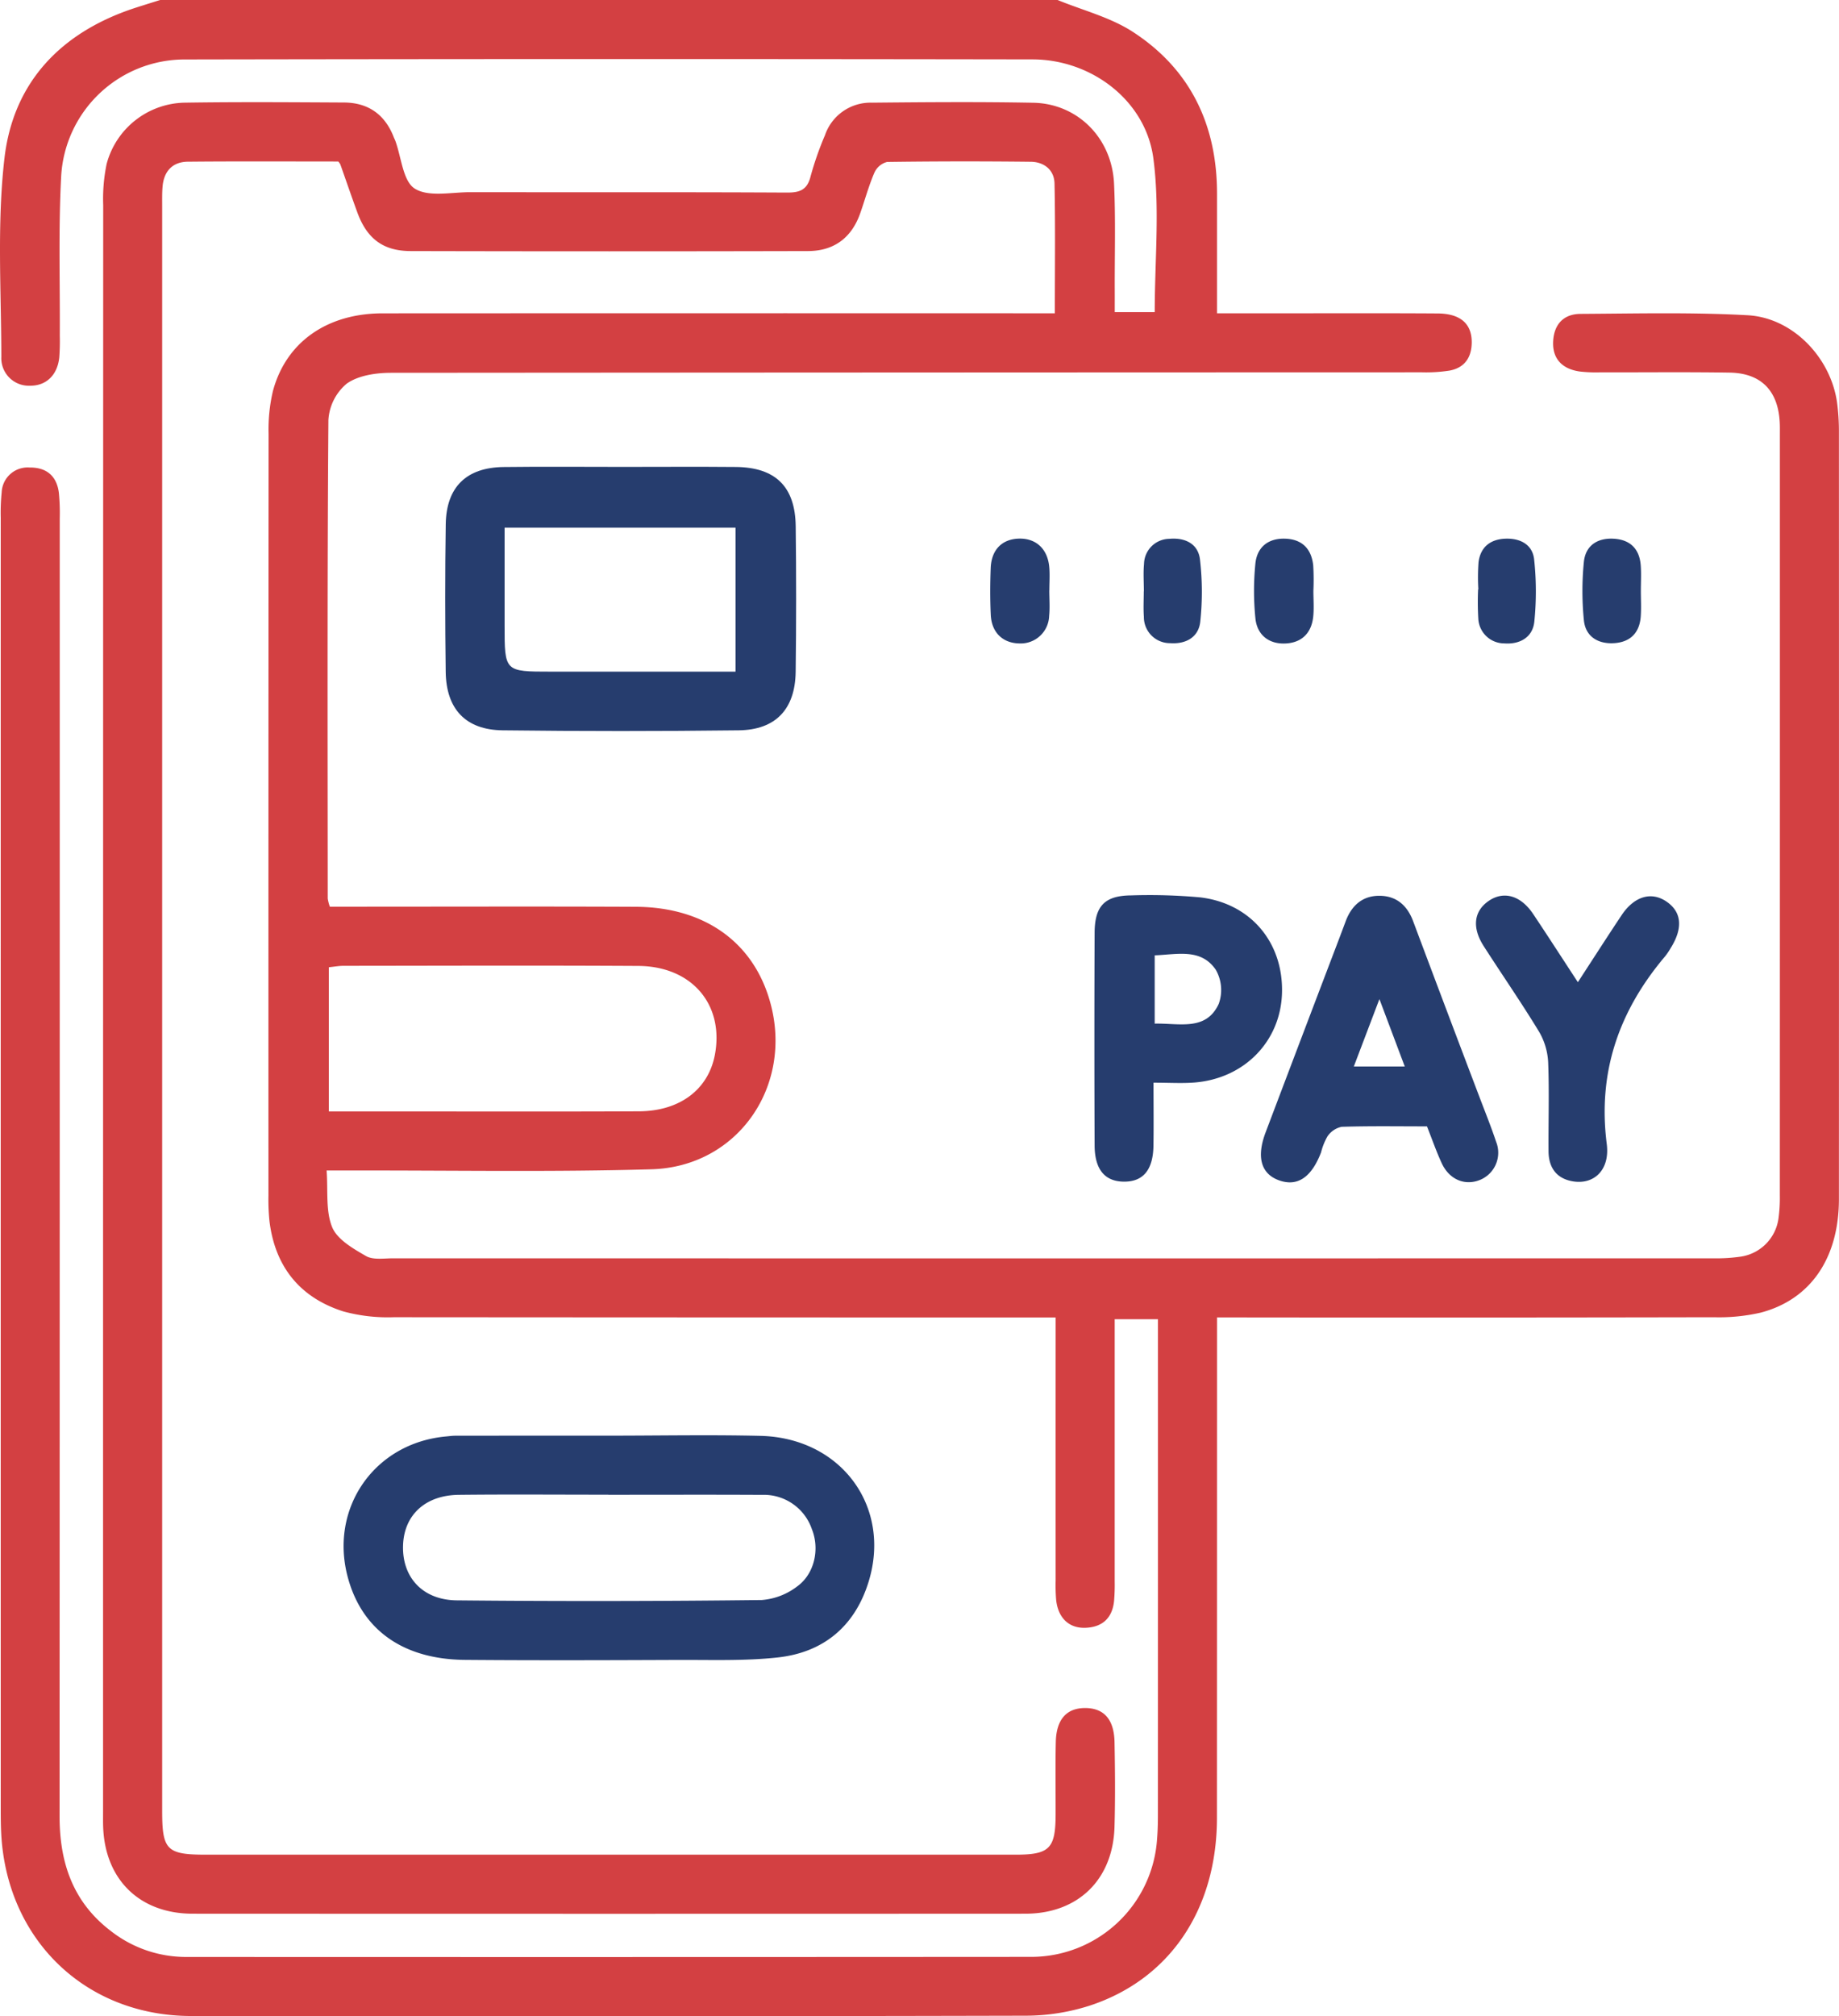 <svg xmlns="http://www.w3.org/2000/svg" width="349.851" height="383.348" viewBox="0 0 349.851 383.348">
  <g id="Online_Payment_Gateway_Integration." data-name="Online Payment Gateway Integration." transform="translate(-652 -7414)">
    <path id="Path_100526" data-name="Path 100526" d="M201.2,0c4.788,1.969,10.007,3.272,14.278,6.038,10.982,7.112,16.045,17.713,16.05,30.755q0,9.173,0,18.343v4.432h11.272c10.234,0,20.468-.04,30.7.027,4.336.028,6.51,1.967,6.482,5.522-.023,2.85-1.362,4.815-4.226,5.344a28.853,28.853,0,0,1-5.213.325q-98.1.022-196.19.094c-2.851.005-6.2.5-8.4,2.066a9.775,9.775,0,0,0-3.479,6.941c-.224,30.319-.142,60.64-.125,90.961a8.383,8.383,0,0,0,.4,1.536h4.276c17.972,0,35.944-.061,53.915.022,13.441.062,22.872,7.094,25.8,18.984,3.845,15.639-6.684,30.458-22.782,30.923-18.83.544-37.685.2-56.529.233-1.48,0-2.96,0-5.294,0,.286,3.853-.21,7.668,1.054,10.766.957,2.345,3.983,4.079,6.431,5.491,1.353.781,3.412.435,5.152.436q125.614.022,251.229,0a31.875,31.875,0,0,0,5.218-.328,8.5,8.5,0,0,0,7.113-7.2,28.766,28.766,0,0,0,.259-4.474q.018-72.247.009-144.494c0-.873.02-1.749-.034-2.619-.368-5.92-3.594-9.189-9.55-9.282-8.235-.128-16.474-.032-24.711-.048a27.474,27.474,0,0,1-3.733-.155c-3.466-.479-5.269-2.512-5.1-5.743.168-3.267,2.017-5.2,5.21-5.218,10.6-.061,21.23-.326,31.8.259,8.674.481,15.933,8.2,17.033,16.845A41.626,41.626,0,0,1,349.835,82q.024,73,0,145.991c-.005,11.176-5.352,19.056-14.85,21.569a35.359,35.359,0,0,1-8.891.882q-44.554.091-89.109.037h-5.454v4.976q0,45.106-.017,90.215c-.032,17.385-8.989,30.689-24.278,35.677a39.929,39.929,0,0,1-12.107,1.893q-79.374.185-158.749.059C16.357,383.278,1.416,368.932.246,348.89c-.1-1.742-.106-3.491-.106-5.237q-.007-122.6,0-245.19a38.5,38.5,0,0,1,.18-4.855,4.939,4.939,0,0,1,5.3-4.719c3.212-.044,5.188,1.6,5.582,4.836a40.5,40.5,0,0,1,.164,4.856q.01,123.343-.033,246.687c-.008,8.9,2.548,16.422,9.833,21.93a23.2,23.2,0,0,0,14.26,4.875q80.31.039,160.621-.016a24,24,0,0,0,24.079-22.493c.131-1.614.154-3.24.154-4.861q.014-44.545.007-89.092v-4.79h-8.228v4.171q0,22.834,0,45.669a36.1,36.1,0,0,1-.119,3.738c-.335,3.216-2.191,4.952-5.4,5.09-3.148.135-5.236-1.848-5.614-5.263a34.228,34.228,0,0,1-.1-3.738q-.009-22.461,0-44.92v-5.084h-4.971q-60.468,0-120.934-.045a32.266,32.266,0,0,1-9.6-1.1c-8.247-2.624-12.982-8.475-14.053-17.129a39.705,39.705,0,0,1-.2-4.856q-.015-72.435.026-144.868a31.816,31.816,0,0,1,.828-8.145c2.494-9.3,10.305-14.761,20.856-14.767q61.4-.033,122.806-.01h5.089c0-8.521.106-16.6-.062-24.676-.054-2.574-1.974-4.1-4.509-4.13q-13.663-.159-27.33.031a3.64,3.64,0,0,0-2.43,2.046c-1.083,2.507-1.795,5.172-2.709,7.755-1.646,4.651-5.015,7.132-9.9,7.144q-37.815.093-75.63,0c-5.256-.014-8.313-2.407-10.12-7.338-1.114-3.039-2.16-6.1-3.242-9.155a3.642,3.642,0,0,0-.385-.533c-9.418,0-19.017-.058-28.614.035-2.916.028-4.555,1.8-4.814,4.709-.11,1.239-.079,2.493-.079,3.74q0,152.541,0,305.083c0,7.5.869,8.351,8.417,8.351q76.942,0,153.883,0c6.5,0,7.648-1.136,7.67-7.6.016-4.617-.068-9.235.037-13.85.1-4.3,2.075-6.453,5.619-6.432s5.473,2.164,5.554,6.5c.1,5.364.149,10.734-.006,16.1-.29,10.031-6.943,16.5-16.968,16.505q-79.186.039-158.375,0c-10.065,0-16.67-6.434-17.054-16.432-.039-1-.02-2-.02-2.995q0-152.729.025-305.457a32.582,32.582,0,0,1,.656-7.8A15.672,15.672,0,0,1,35.113,19.521c10.107-.157,20.218-.084,30.327-.03,4.6.025,7.784,2.267,9.463,6.582.09.233.212.453.3.687,1.159,3.151,1.447,7.68,3.7,9.1,2.622,1.652,6.957.674,10.55.679,20.093.032,40.187-.031,60.279.074,2.511.014,3.86-.566,4.49-3.138a60.082,60.082,0,0,1,2.716-7.752,9.15,9.15,0,0,1,8.937-6.2c10.233-.1,20.47-.182,30.7.015,8.407.161,14.946,6.683,15.359,15.346.32,6.723.111,13.472.136,20.209.005,1.343,0,2.687,0,4.256h7.606c0-9.9.995-19.718-.261-29.236-1.454-11.007-11.778-18.8-22.962-18.82q-80.685-.132-161.37.014A23.531,23.531,0,0,0,11.635,33.551c-.532,10.08-.2,20.206-.26,30.311a40.25,40.25,0,0,1-.1,4.113c-.367,3.383-2.518,5.4-5.587,5.361A5.235,5.235,0,0,1,.254,67.853C.235,55.257-.592,42.54.847,30.095,2.539,15.454,11.825,5.965,25.934,1.428,27.443.943,28.957.476,30.468,0ZM62.561,211.317H73.682c15.952,0,31.9.048,47.857-.025,7.852-.035,13.271-4.207,14.481-10.856,1.727-9.482-4.431-16.726-14.593-16.786-18.694-.111-37.389-.036-56.083-.022-.846,0-1.692.16-2.783.27Z" transform="translate(652 7414)" fill="#d34042"/>
    <path id="Path_100527" data-name="Path 100527" d="M115.851,272.959c9.609,0,19.223-.192,28.826.039,15.306.369,24.958,13.423,20.576,27.7-2.6,8.482-8.57,13.469-17.279,14.428-6.295.693-12.7.449-19.062.475-13.477.056-26.955.1-40.432-.011-11.793-.1-19.6-5.683-22.3-15.646C62.6,286.769,71.2,274.381,84.786,273.117c.621-.058,1.243-.146,1.865-.147q14.6-.014,29.2-.011m-.124,11.239v-.017c-9.481,0-18.963-.078-28.443.027-6.411.071-10.443,3.867-10.609,9.659-.174,6.007,3.7,10.342,10.245,10.406q29,.282,58-.065a12.686,12.686,0,0,0,6.766-2.61c3.271-2.385,4.285-7.068,2.771-10.852a9.669,9.669,0,0,0-9.543-6.532c-9.73-.053-19.461-.016-29.191-.016" transform="translate(652 7414)" fill="#263d6e"/>
    <path id="Path_100528" data-name="Path 100528" d="M118.267,88.771c7.235,0,14.472-.053,21.707.013,7.542.069,11.31,3.733,11.4,11.267q.168,13.842-.007,27.689c-.1,7.093-3.8,11.032-10.834,11.115q-22.452.269-44.91,0c-7.032-.083-10.739-4.032-10.833-11.118-.123-9.353-.137-18.711.007-28.063.108-7.086,3.93-10.792,11.013-10.881,7.484-.094,14.97-.021,22.456-.023M139.93,127.7V100.322H95.994v18.587c0,8.79,0,8.79,8.757,8.79H139.93" transform="translate(652 7414)" fill="#263d6e"/>
    <path id="Path_100529" data-name="Path 100529" d="M271.466,214.154c-5.521,0-10.884-.087-16.239.082a4.37,4.37,0,0,0-2.673,1.793,12.015,12.015,0,0,0-1.245,3.1c-1.837,4.75-4.5,6.519-7.958,5.294-3.437-1.217-4.368-4.4-2.584-9.12q6.942-18.343,13.928-36.669c.442-1.164.877-2.331,1.315-3.5,1.119-2.971,3.185-4.838,6.424-4.821,3.217.017,5.272,1.821,6.4,4.833q6.225,16.617,12.532,33.2c1.1,2.912,2.276,5.8,3.26,8.752a5.587,5.587,0,0,1-2.951,7.185c-2.912,1.253-5.949.034-7.41-3.143-1.035-2.248-1.85-4.6-2.8-6.992m-13.917-11.373h9.694c-1.576-4.191-3.06-8.135-4.822-12.821l-4.872,12.821" transform="translate(652 7414)" fill="#263d6e"/>
    <path id="Path_100530" data-name="Path 100530" d="M219.443,205.842c0,4.345.05,8.184-.012,12.021-.075,4.587-1.973,6.828-5.618,6.8-3.62-.031-5.555-2.286-5.574-6.9q-.087-20.2,0-40.391c.019-5.141,1.937-7.1,6.992-7.134a106.707,106.707,0,0,1,13.064.374c9.65,1.131,15.886,8.62,15.59,18.236-.281,9.161-7.191,16.239-16.695,16.971-2.348.181-4.723.027-7.743.027m.221-11.228c4.745-.1,9.772,1.458,12.182-3.75a7.745,7.745,0,0,0-.558-6.487c-2.826-4.139-7.33-2.9-11.624-2.744Z" transform="translate(652 7414)" fill="#263d6e"/>
    <path id="Path_100531" data-name="Path 100531" d="M300.172,186.744c3.007-4.613,5.626-8.7,8.319-12.739,2.39-3.585,5.628-4.546,8.495-2.621,2.938,1.972,3.236,5.047.853,8.855a13.024,13.024,0,0,1-1.041,1.55c-8.759,10.331-12.888,21.986-11.13,35.708.631,4.928-2.4,7.727-6.334,7.126-3.206-.489-4.718-2.6-4.742-5.74-.042-5.609.151-11.224-.067-16.825a12.692,12.692,0,0,0-1.712-5.863c-3.359-5.534-7.058-10.862-10.556-16.314-2.257-3.519-1.873-6.619.906-8.56,2.868-2,6.128-1.1,8.513,2.467,2.759,4.123,5.444,8.295,8.5,12.956" transform="translate(652 7414)" fill="#263d6e"/>
    <path id="Path_100532" data-name="Path 100532" d="M249.858,112.326c0,1.615.132,3.243-.024,4.843-.308,3.164-2.173,5.045-5.321,5.175-3.168.131-5.36-1.656-5.682-4.752a52.24,52.24,0,0,1-.009-10.416c.3-3.1,2.387-4.854,5.632-4.76s5.029,1.923,5.371,5.068a45.971,45.971,0,0,1,.033,4.842" transform="translate(652 7414)" fill="#263d6e"/>
    <path id="Path_100533" data-name="Path 100533" d="M281.24,112.041a38.7,38.7,0,0,1,.043-5.2c.39-2.865,2.273-4.321,5.118-4.424,2.816-.1,5.158,1.117,5.454,3.961a56.76,56.76,0,0,1,.032,11.836c-.319,2.982-2.788,4.344-5.733,4.111a4.941,4.941,0,0,1-4.921-4.7,53.481,53.481,0,0,1-.037-5.579h.044" transform="translate(652 7414)" fill="#263d6e"/>
    <path id="Path_100534" data-name="Path 100534" d="M199.617,112.24c0,1.614.133,3.242-.028,4.84a5.408,5.408,0,0,1-5.653,5.254c-3.137-.04-5.283-2.05-5.45-5.4-.148-2.974-.131-5.964-.014-8.941.136-3.444,2.11-5.445,5.243-5.583,3.287-.144,5.569,1.877,5.891,5.365.137,1.478.023,2.979.023,4.469h-.012" transform="translate(652 7414)" fill="#263d6e"/>
    <path id="Path_100535" data-name="Path 100535" d="M217.609,112.434c0-1.738-.135-3.488.03-5.21a4.87,4.87,0,0,1,4.8-4.776c2.971-.277,5.482.907,5.843,3.909a53.484,53.484,0,0,1,.058,11.824c-.312,3-2.772,4.319-5.729,4.1a4.956,4.956,0,0,1-5-5.007c-.12-1.6-.022-3.225-.022-4.839Z" transform="translate(652 7414)" fill="#263d6e"/>
    <path id="Path_100536" data-name="Path 100536" d="M312.155,112.332c0,1.613.094,3.233-.017,4.838-.223,3.24-2.1,5-5.278,5.121-2.983.118-5.252-1.359-5.542-4.366a55.961,55.961,0,0,1,0-11.117c.333-3.176,2.7-4.624,5.881-4.368,3.05.245,4.71,2.037,4.934,5.054.119,1.6.021,3.225.023,4.838" transform="translate(652 7414)" fill="#263d6e"/>
    <rect id="Rectangle_24011" data-name="Rectangle 24011" width="349.851" height="383.347" transform="translate(652 7414)" fill="none"/>
  </g>
</svg>
